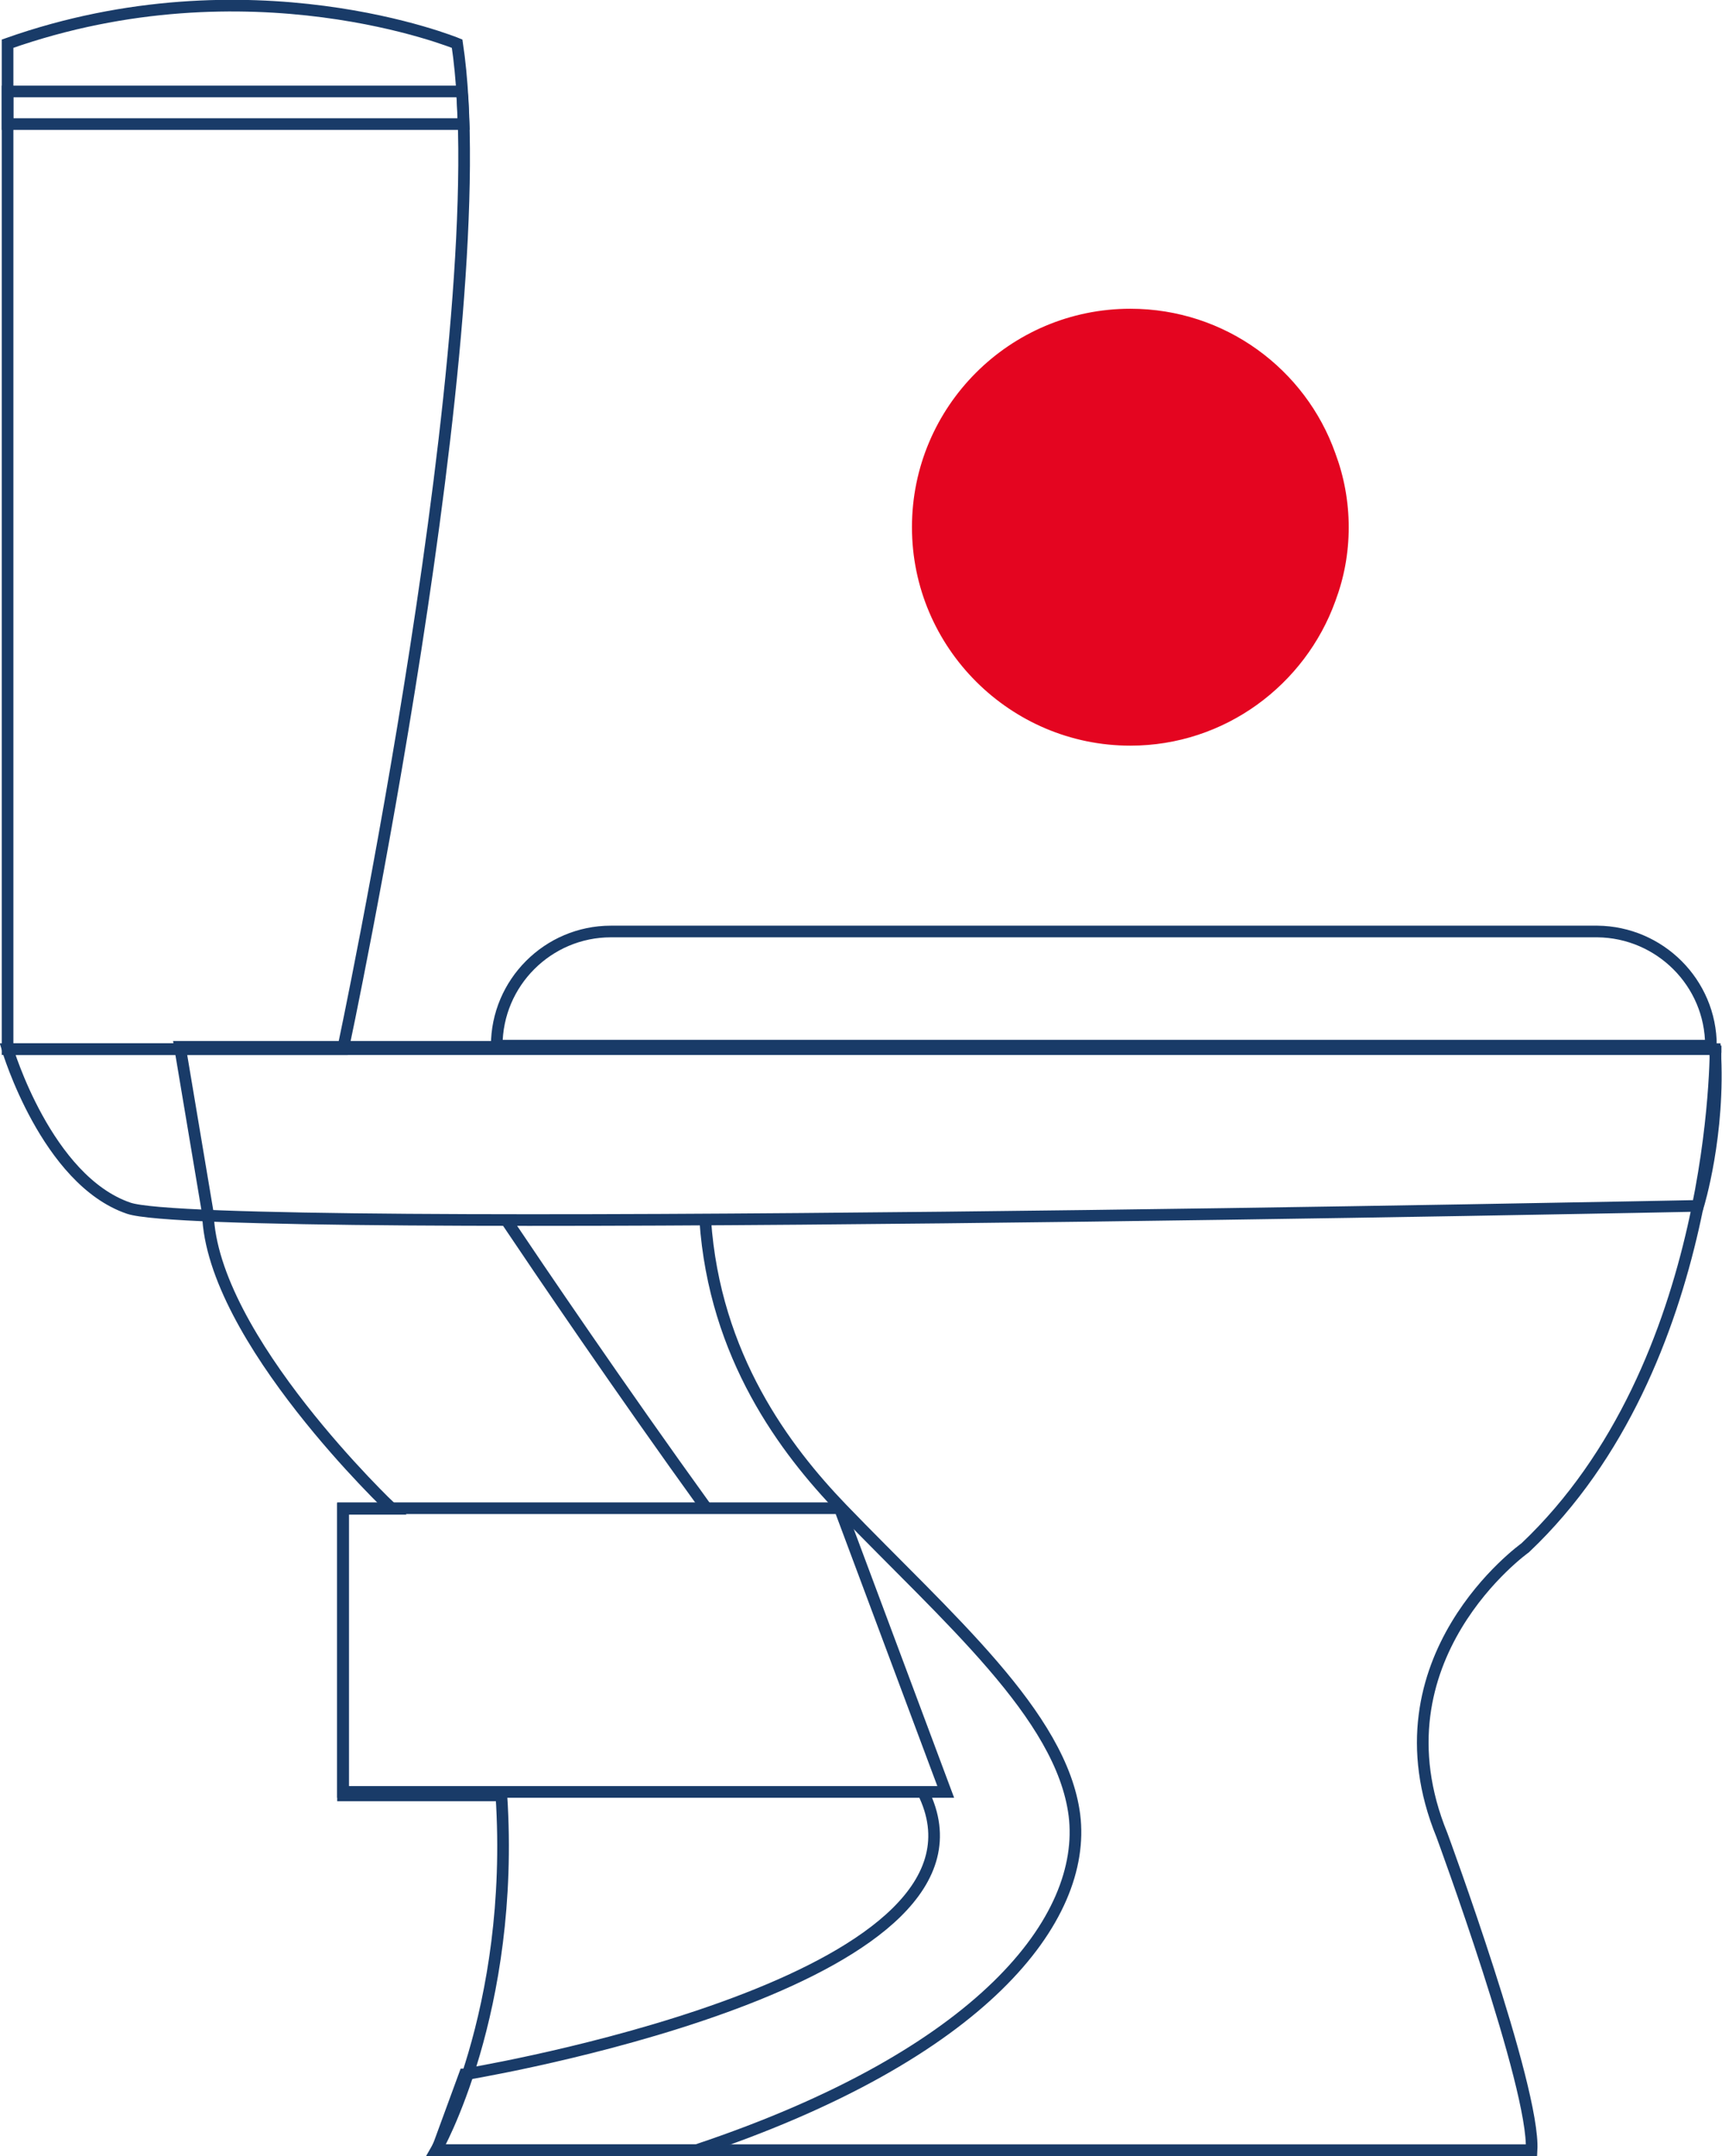 <?xml version="1.0" encoding="utf-8"?>
<!-- Generator: Adobe Illustrator 24.3.0, SVG Export Plug-In . SVG Version: 6.00 Build 0)  -->
<svg version="1.1" id="Calque_1" xmlns="http://www.w3.org/2000/svg" xmlns:xlink="http://www.w3.org/1999/xlink" x="0px" y="0px"
	 viewBox="0 0 295.7 370.1" style="enable-background:new 0 0 295.7 370.1;" xml:space="preserve">
<style type="text/css">
	.st0{fill:none;stroke:#E40520;stroke-width:2;stroke-miterlimit:10;}
	.st1{fill:#193B68;}
	.st2{fill:none;stroke:#193B68;stroke-width:2;stroke-miterlimit:10;}
	.st3{fill:#E40520;}
</style>
<g>
	<g>
		<g>
			<path class="st2" d="M294.6,179.5c0,0,0.6,54.7-32.7,86.2c0,0-26.7,19-14.3,49.3c0,0,16,43.4,15.4,54.1H74.9
				c0,0,13.6-23.7,11.2-60.9H58.9v-49.2h8.4c0,0-31-29.3-31.6-50.7l-4.8-28.6H294.6z"/>
			<path class="st2" d="M1.3,22.2v157.9h57.6c0,0,26.7-125.5,19.6-172.6c0,0-35.6-14.7-77.2,0V22.2z"/>
			<path class="st2" d="M293.8,179.5H85.3l0,0c0-10.8,8.8-19.6,19.6-19.6h169.4C285,160,293.8,168.7,293.8,179.5L293.8,179.5z"/>
			<polygon class="st2" points="58.9,258.9 144.2,258.9 162.4,307.6 58.9,307.6 			"/>
			<path class="st2" d="M158.5,307.6c15.7,31.5-70.6,47.1-78.2,48.4c-0.4,0.1-0.5,0.1-0.5,0.1l-4.4,12l0,0l-0.4,1h44.6
				c49.1-16.4,67.1-39.7,64.9-57.5c-2.2-17.2-21.8-33.8-40-52.7c-9.6-10-21.8-26-23.4-49.5"/>
			<path class="st2" d="M86.9,209.4c5.5,8.2,19.6,29,34.4,49.5"/>
			<path class="st2" d="M1.3,180.1c0,0,6.7,22.5,20.8,27.3c14,4.8,269.5-0.4,269.5-0.4s3.8-12.3,2.9-26.9H1.3z"/>
			<path class="st2" d="M1.3,15.7v5.6h78.3c-0.1-1.9-0.1-3.8-0.3-5.6H1.3z"/>
		</g>
	</g>
	<path class="st3" d="M231.6,90.5c0,4.5-0.8,8.7-2.3,12.7c-5.2,14.4-19,24.8-35.2,24.8c-20.6,0-37.5-16.8-37.5-37.5
		S173.4,53,194.1,53c16.3,0,30.1,10.4,35.2,24.8C230.8,81.8,231.6,86.1,231.6,90.5z"/>
</g>
</svg>
